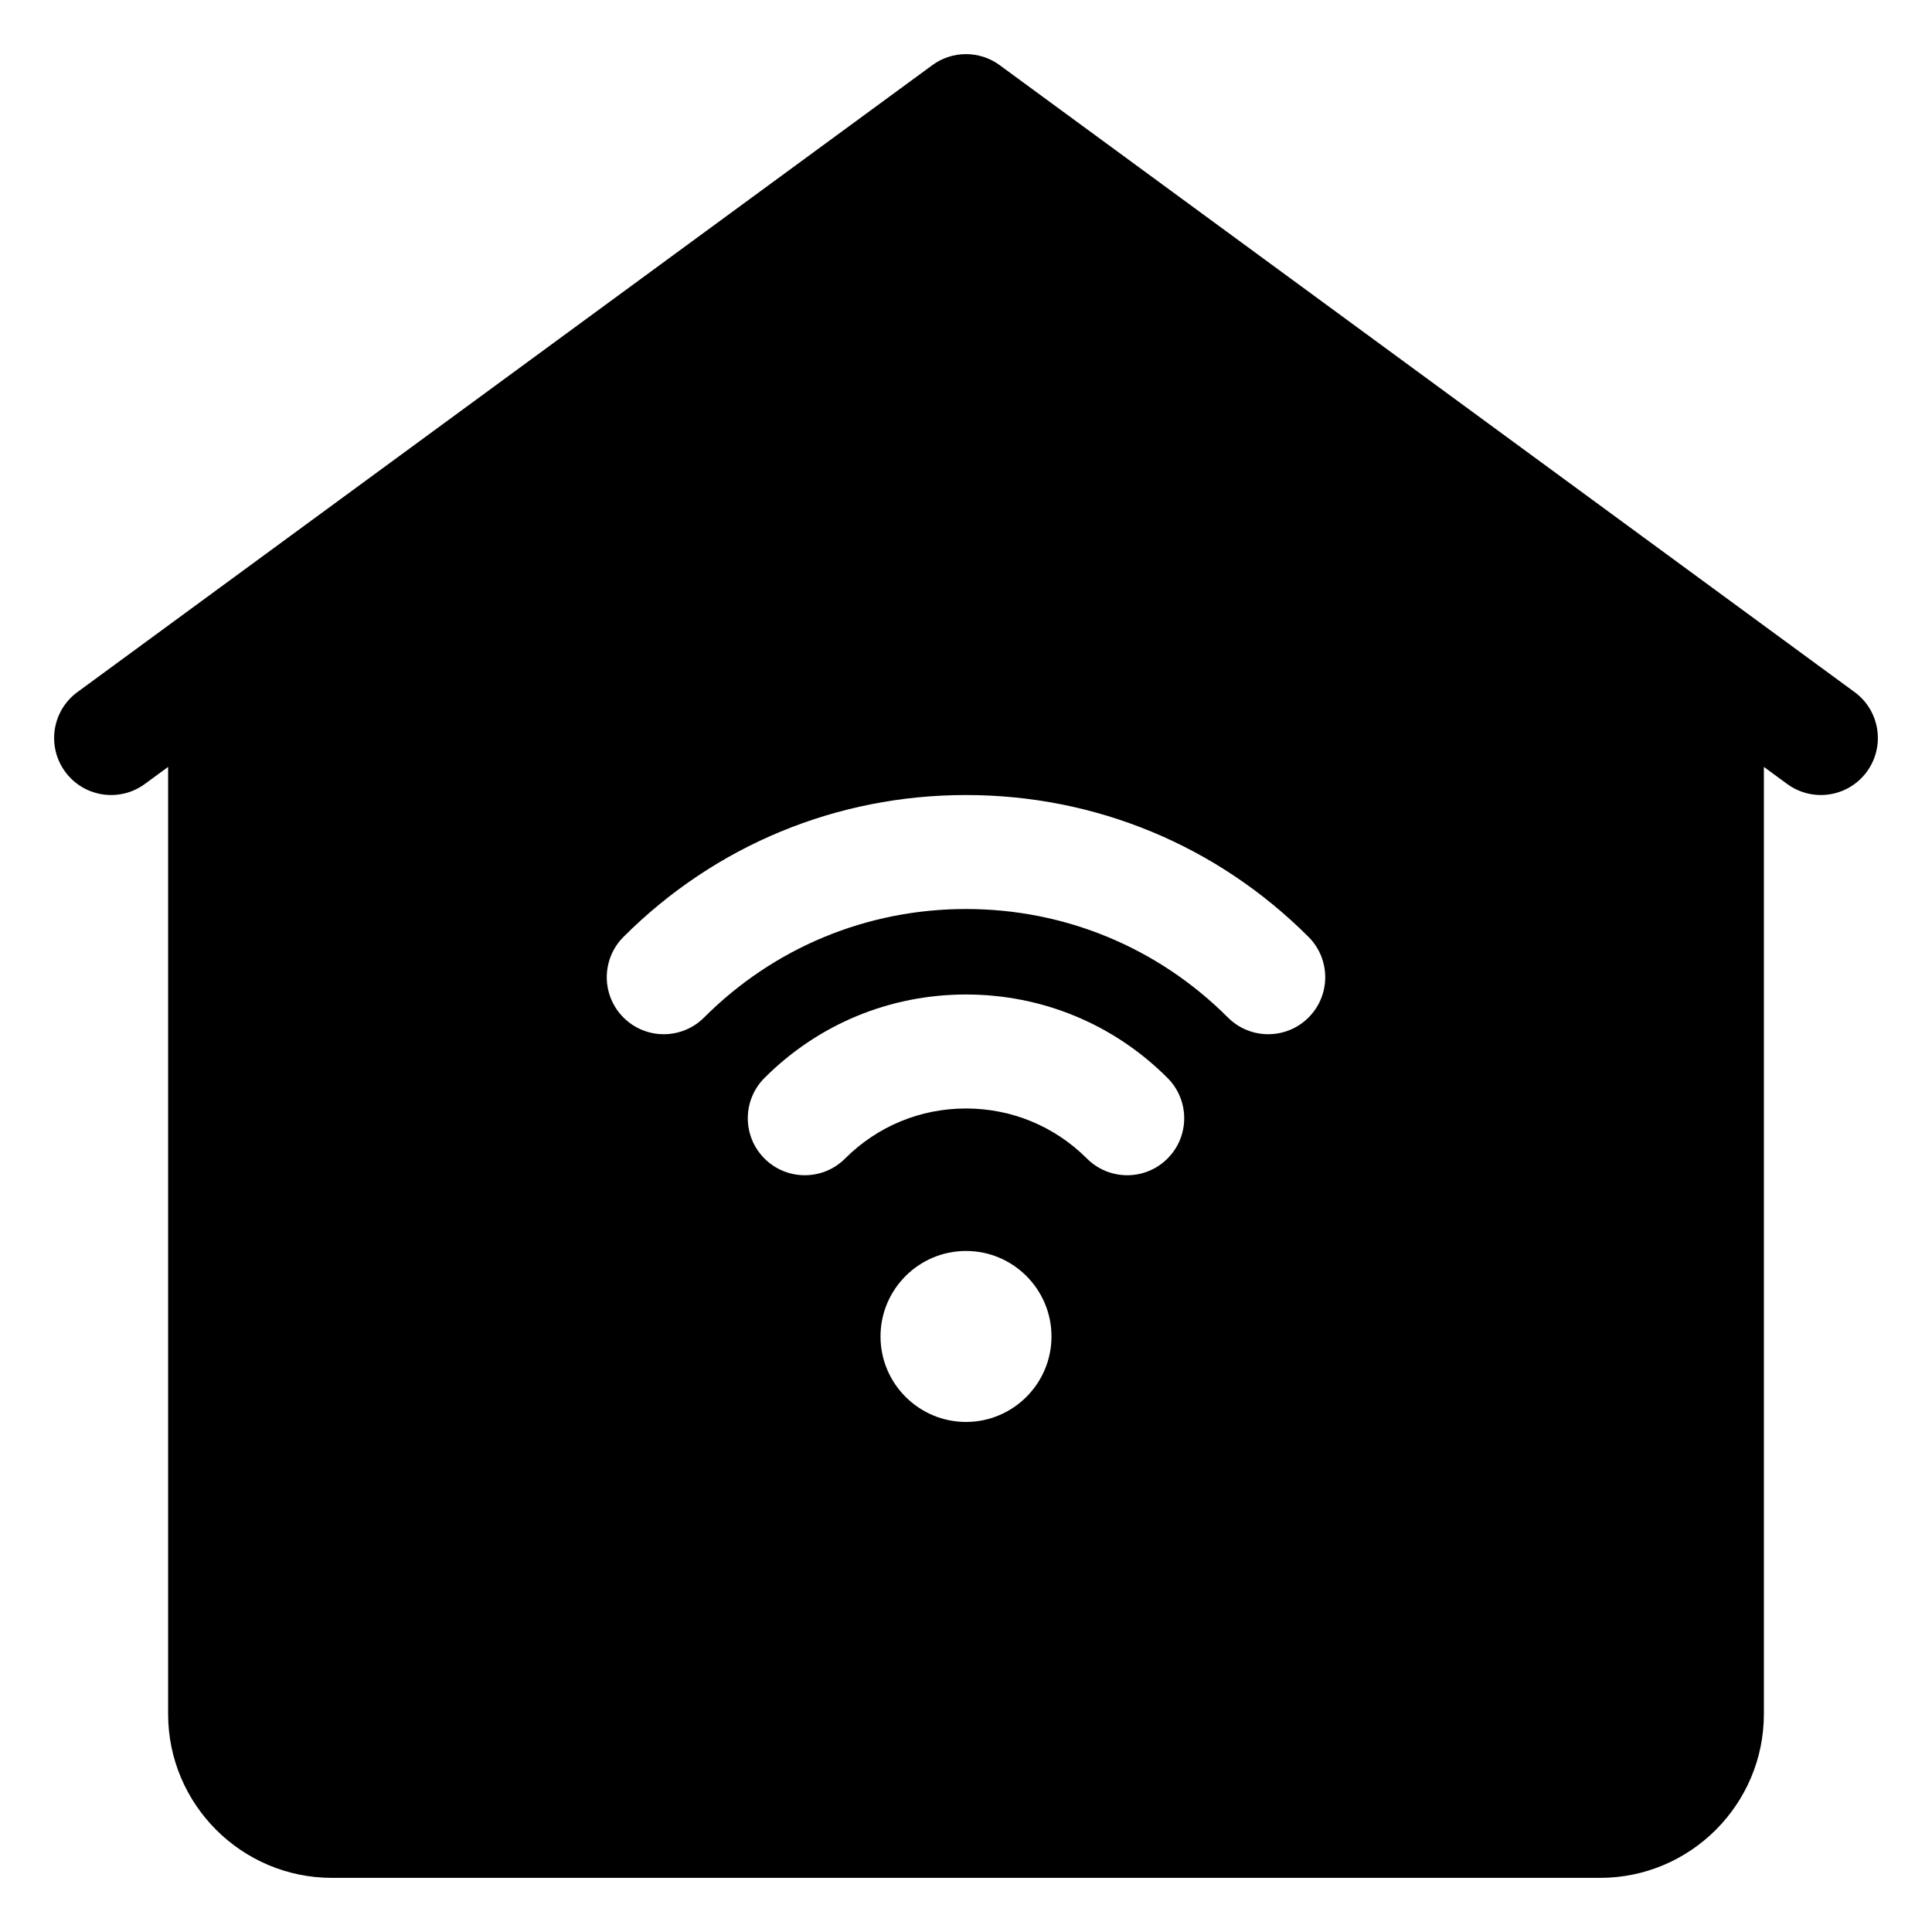 <?xml version="1.0" encoding="UTF-8"?>
<svg width="464px" height="464px" viewBox="0 0 464 464" version="1.1" xmlns="http://www.w3.org/2000/svg" xmlns:xlink="http://www.w3.org/1999/xlink">
    <title>smart-home-automation-pricing</title>
    <g id="smart-home-automation-pricing" stroke="none" stroke-width="1" fill="none" fill-rule="evenodd">
        <g id="050-smart-home" transform="translate(13, 13)" fill="#000000" fill-rule="nonzero">
            <path d="M432.406,153.213 L227.094,2.65 C222.276,-0.883 215.724,-0.883 210.906,2.65 L5.594,153.213 C-0.502,157.683 -1.82,166.248 2.651,172.345 C7.123,178.441 15.688,179.759 21.783,175.287 L27.376,171.185 L27.376,398.648 C27.376,420.346 45.029,438 66.727,438 L371.273,438 C392.971,438 410.624,420.346 410.624,398.648 L410.624,171.186 L416.217,175.288 C418.657,177.077 421.491,177.939 424.301,177.939 C428.512,177.939 432.667,176.002 435.349,172.345 C439.82,166.248 438.502,157.683 432.406,153.213 Z M219,328.501 C207.68,328.501 198.469,319.29 198.469,307.969 C198.469,296.649 207.68,287.438 219,287.438 C230.32,287.438 239.531,296.649 239.531,307.969 C239.531,319.29 230.32,328.501 219,328.501 Z M267.396,265.242 C264.724,267.914 261.221,269.251 257.718,269.251 C254.216,269.251 250.713,267.914 248.04,265.242 C240.287,257.489 229.975,253.219 219.001,253.219 C208.027,253.219 197.714,257.489 189.961,265.242 C184.616,270.587 175.95,270.587 170.605,265.242 C165.259,259.896 165.259,251.23 170.605,245.885 C183.527,232.962 200.715,225.844 219.001,225.844 C237.286,225.844 254.474,232.962 267.397,245.885 C272.742,251.23 272.742,259.897 267.396,265.242 L267.396,265.242 Z M301.262,231.375 C298.59,234.046 295.087,235.382 291.585,235.382 C288.081,235.382 284.578,234.045 281.905,231.371 C265.109,214.567 242.768,205.313 219,205.313 C195.232,205.313 172.891,214.567 156.095,231.371 C150.751,236.718 142.083,236.72 136.738,231.375 C131.392,226.031 131.389,217.365 136.733,212.019 C158.701,190.042 187.917,177.938 219,177.938 C250.083,177.938 279.299,190.041 301.267,212.019 C306.611,217.365 306.608,226.031 301.262,231.375 Z" id="Shape"></path>
        </g>
    </g>
</svg>